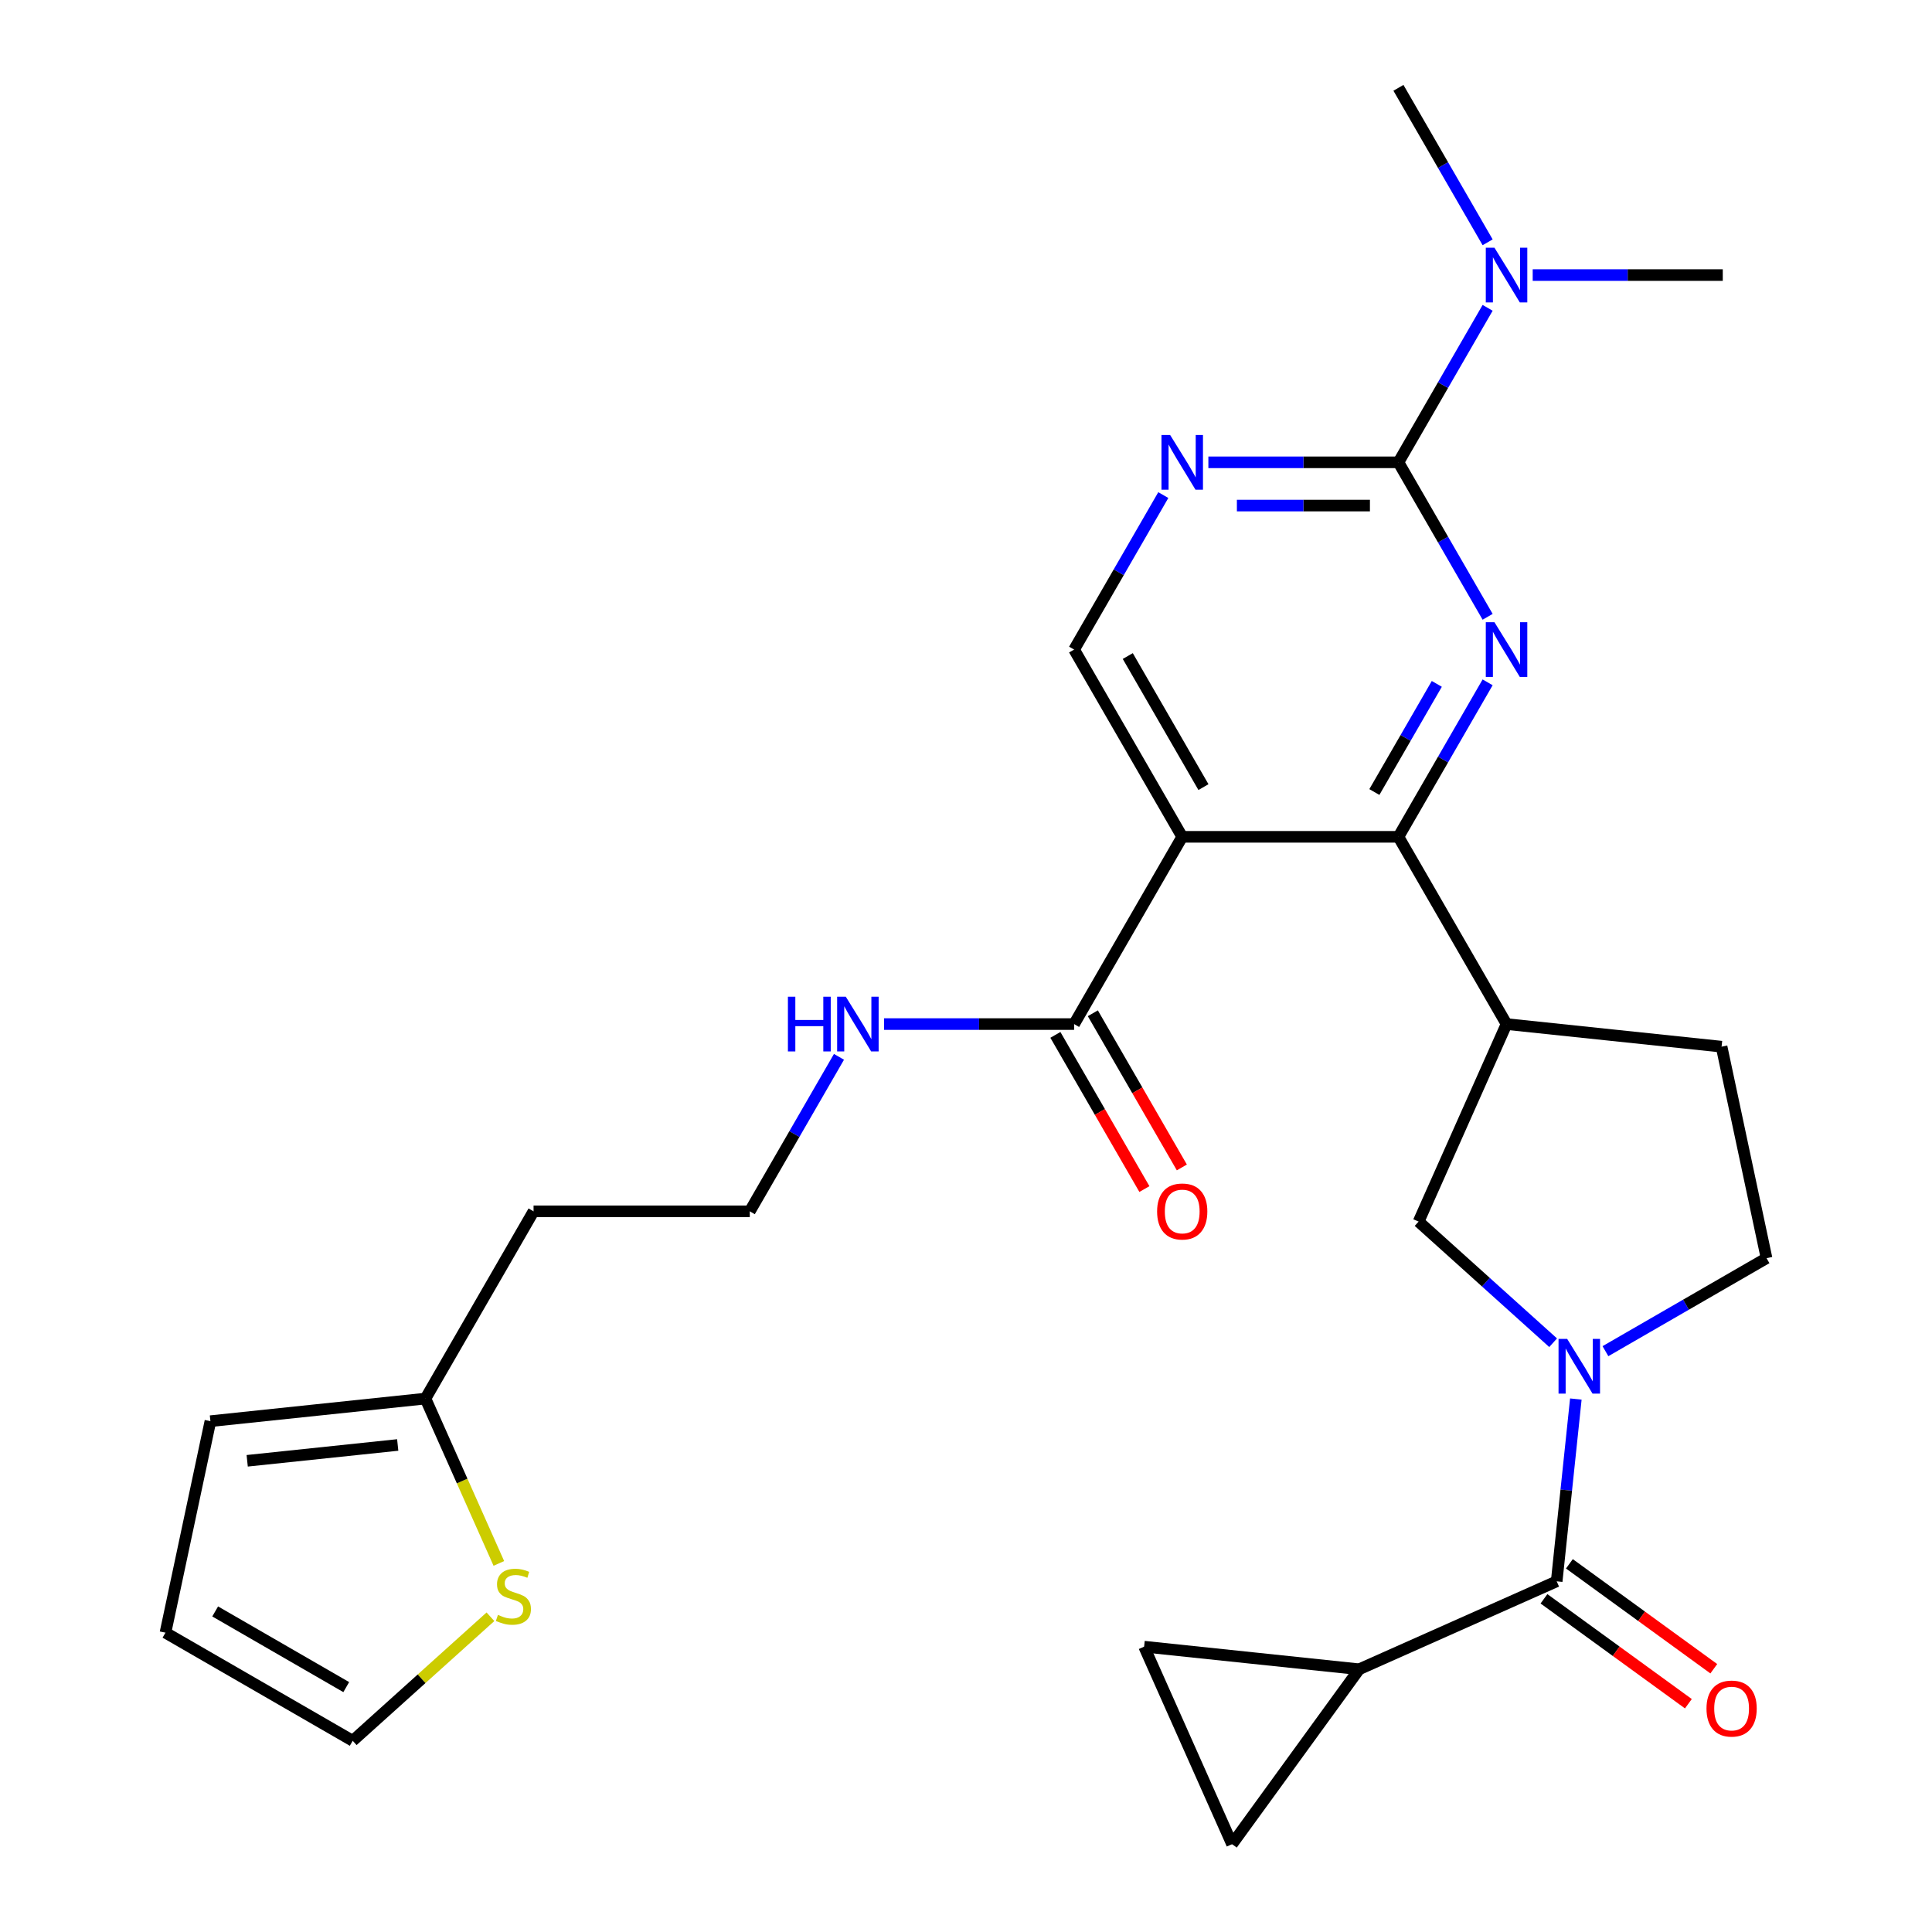 <?xml version='1.0' encoding='iso-8859-1'?>
<svg version='1.1' baseProfile='full'
              xmlns='http://www.w3.org/2000/svg'
                      xmlns:rdkit='http://www.rdkit.org/xml'
                      xmlns:xlink='http://www.w3.org/1999/xlink'
                  xml:space='preserve'
width='1000px' height='1000px' viewBox='0 0 1000 1000'>
<!-- END OF HEADER -->
<rect style='opacity:1.0;fill:#FFFFFF;stroke:none' width='1000' height='1000' x='0' y='0'> </rect>
<path class='bond-0' d='M 769.996,353.175 L 746.912,393.157' style='fill:none;fill-rule:evenodd;stroke:#0000FF;stroke-width:6px;stroke-linecap:butt;stroke-linejoin:miter;stroke-opacity:1' />
<path class='bond-0' d='M 746.912,393.157 L 723.829,433.138' style='fill:none;fill-rule:evenodd;stroke:#000000;stroke-width:6px;stroke-linecap:butt;stroke-linejoin:miter;stroke-opacity:1' />
<path class='bond-0' d='M 743.687,353.978 L 727.528,381.965' style='fill:none;fill-rule:evenodd;stroke:#0000FF;stroke-width:6px;stroke-linecap:butt;stroke-linejoin:miter;stroke-opacity:1' />
<path class='bond-0' d='M 727.528,381.965 L 711.37,409.952' style='fill:none;fill-rule:evenodd;stroke:#000000;stroke-width:6px;stroke-linecap:butt;stroke-linejoin:miter;stroke-opacity:1' />
<path class='bond-2' d='M 769.996,319.259 L 746.912,279.278' style='fill:none;fill-rule:evenodd;stroke:#0000FF;stroke-width:6px;stroke-linecap:butt;stroke-linejoin:miter;stroke-opacity:1' />
<path class='bond-2' d='M 746.912,279.278 L 723.829,239.296' style='fill:none;fill-rule:evenodd;stroke:#000000;stroke-width:6px;stroke-linecap:butt;stroke-linejoin:miter;stroke-opacity:1' />
<path class='bond-1' d='M 723.829,433.138 L 611.915,433.138' style='fill:none;fill-rule:evenodd;stroke:#000000;stroke-width:6px;stroke-linecap:butt;stroke-linejoin:miter;stroke-opacity:1' />
<path class='bond-5' d='M 723.829,433.138 L 779.786,530.059' style='fill:none;fill-rule:evenodd;stroke:#000000;stroke-width:6px;stroke-linecap:butt;stroke-linejoin:miter;stroke-opacity:1' />
<path class='bond-8' d='M 611.915,433.138 L 555.957,530.059' style='fill:none;fill-rule:evenodd;stroke:#000000;stroke-width:6px;stroke-linecap:butt;stroke-linejoin:miter;stroke-opacity:1' />
<path class='bond-28' d='M 611.915,433.138 L 555.957,336.217' style='fill:none;fill-rule:evenodd;stroke:#000000;stroke-width:6px;stroke-linecap:butt;stroke-linejoin:miter;stroke-opacity:1' />
<path class='bond-28' d='M 622.905,407.408 L 583.735,339.564' style='fill:none;fill-rule:evenodd;stroke:#000000;stroke-width:6px;stroke-linecap:butt;stroke-linejoin:miter;stroke-opacity:1' />
<path class='bond-6' d='M 723.829,239.296 L 674.641,239.296' style='fill:none;fill-rule:evenodd;stroke:#000000;stroke-width:6px;stroke-linecap:butt;stroke-linejoin:miter;stroke-opacity:1' />
<path class='bond-6' d='M 674.641,239.296 L 625.452,239.296' style='fill:none;fill-rule:evenodd;stroke:#0000FF;stroke-width:6px;stroke-linecap:butt;stroke-linejoin:miter;stroke-opacity:1' />
<path class='bond-6' d='M 709.073,261.679 L 674.641,261.679' style='fill:none;fill-rule:evenodd;stroke:#000000;stroke-width:6px;stroke-linecap:butt;stroke-linejoin:miter;stroke-opacity:1' />
<path class='bond-6' d='M 674.641,261.679 L 640.209,261.679' style='fill:none;fill-rule:evenodd;stroke:#0000FF;stroke-width:6px;stroke-linecap:butt;stroke-linejoin:miter;stroke-opacity:1' />
<path class='bond-15' d='M 723.829,239.296 L 746.912,199.315' style='fill:none;fill-rule:evenodd;stroke:#000000;stroke-width:6px;stroke-linecap:butt;stroke-linejoin:miter;stroke-opacity:1' />
<path class='bond-15' d='M 746.912,199.315 L 769.996,159.333' style='fill:none;fill-rule:evenodd;stroke:#0000FF;stroke-width:6px;stroke-linecap:butt;stroke-linejoin:miter;stroke-opacity:1' />
<path class='bond-3' d='M 803.898,694.994 L 769.082,663.646' style='fill:none;fill-rule:evenodd;stroke:#0000FF;stroke-width:6px;stroke-linecap:butt;stroke-linejoin:miter;stroke-opacity:1' />
<path class='bond-3' d='M 769.082,663.646 L 734.267,632.298' style='fill:none;fill-rule:evenodd;stroke:#000000;stroke-width:6px;stroke-linecap:butt;stroke-linejoin:miter;stroke-opacity:1' />
<path class='bond-4' d='M 815.653,724.141 L 810.695,771.313' style='fill:none;fill-rule:evenodd;stroke:#0000FF;stroke-width:6px;stroke-linecap:butt;stroke-linejoin:miter;stroke-opacity:1' />
<path class='bond-4' d='M 810.695,771.313 L 805.737,818.485' style='fill:none;fill-rule:evenodd;stroke:#000000;stroke-width:6px;stroke-linecap:butt;stroke-linejoin:miter;stroke-opacity:1' />
<path class='bond-29' d='M 830.973,699.367 L 872.665,675.297' style='fill:none;fill-rule:evenodd;stroke:#0000FF;stroke-width:6px;stroke-linecap:butt;stroke-linejoin:miter;stroke-opacity:1' />
<path class='bond-29' d='M 872.665,675.297 L 914.356,651.226' style='fill:none;fill-rule:evenodd;stroke:#000000;stroke-width:6px;stroke-linecap:butt;stroke-linejoin:miter;stroke-opacity:1' />
<path class='bond-7' d='M 805.737,818.485 L 703.498,864.005' style='fill:none;fill-rule:evenodd;stroke:#000000;stroke-width:6px;stroke-linecap:butt;stroke-linejoin:miter;stroke-opacity:1' />
<path class='bond-17' d='M 799.159,827.539 L 836.53,854.691' style='fill:none;fill-rule:evenodd;stroke:#000000;stroke-width:6px;stroke-linecap:butt;stroke-linejoin:miter;stroke-opacity:1' />
<path class='bond-17' d='M 836.53,854.691 L 873.902,881.843' style='fill:none;fill-rule:evenodd;stroke:#FF0000;stroke-width:6px;stroke-linecap:butt;stroke-linejoin:miter;stroke-opacity:1' />
<path class='bond-17' d='M 812.315,809.431 L 849.687,836.583' style='fill:none;fill-rule:evenodd;stroke:#000000;stroke-width:6px;stroke-linecap:butt;stroke-linejoin:miter;stroke-opacity:1' />
<path class='bond-17' d='M 849.687,836.583 L 887.058,863.735' style='fill:none;fill-rule:evenodd;stroke:#FF0000;stroke-width:6px;stroke-linecap:butt;stroke-linejoin:miter;stroke-opacity:1' />
<path class='bond-9' d='M 779.786,530.059 L 734.267,632.298' style='fill:none;fill-rule:evenodd;stroke:#000000;stroke-width:6px;stroke-linecap:butt;stroke-linejoin:miter;stroke-opacity:1' />
<path class='bond-18' d='M 779.786,530.059 L 891.088,541.757' style='fill:none;fill-rule:evenodd;stroke:#000000;stroke-width:6px;stroke-linecap:butt;stroke-linejoin:miter;stroke-opacity:1' />
<path class='bond-10' d='M 602.124,256.254 L 579.041,296.236' style='fill:none;fill-rule:evenodd;stroke:#0000FF;stroke-width:6px;stroke-linecap:butt;stroke-linejoin:miter;stroke-opacity:1' />
<path class='bond-10' d='M 579.041,296.236 L 555.957,336.217' style='fill:none;fill-rule:evenodd;stroke:#000000;stroke-width:6px;stroke-linecap:butt;stroke-linejoin:miter;stroke-opacity:1' />
<path class='bond-11' d='M 703.498,864.005 L 637.716,954.545' style='fill:none;fill-rule:evenodd;stroke:#000000;stroke-width:6px;stroke-linecap:butt;stroke-linejoin:miter;stroke-opacity:1' />
<path class='bond-12' d='M 703.498,864.005 L 592.197,852.306' style='fill:none;fill-rule:evenodd;stroke:#000000;stroke-width:6px;stroke-linecap:butt;stroke-linejoin:miter;stroke-opacity:1' />
<path class='bond-20' d='M 546.265,535.655 L 569.302,575.556' style='fill:none;fill-rule:evenodd;stroke:#000000;stroke-width:6px;stroke-linecap:butt;stroke-linejoin:miter;stroke-opacity:1' />
<path class='bond-20' d='M 569.302,575.556 L 592.339,615.458' style='fill:none;fill-rule:evenodd;stroke:#FF0000;stroke-width:6px;stroke-linecap:butt;stroke-linejoin:miter;stroke-opacity:1' />
<path class='bond-20' d='M 565.649,524.463 L 588.687,564.365' style='fill:none;fill-rule:evenodd;stroke:#000000;stroke-width:6px;stroke-linecap:butt;stroke-linejoin:miter;stroke-opacity:1' />
<path class='bond-20' d='M 588.687,564.365 L 611.724,604.266' style='fill:none;fill-rule:evenodd;stroke:#FF0000;stroke-width:6px;stroke-linecap:butt;stroke-linejoin:miter;stroke-opacity:1' />
<path class='bond-23' d='M 555.957,530.059 L 506.769,530.059' style='fill:none;fill-rule:evenodd;stroke:#000000;stroke-width:6px;stroke-linecap:butt;stroke-linejoin:miter;stroke-opacity:1' />
<path class='bond-23' d='M 506.769,530.059 L 457.581,530.059' style='fill:none;fill-rule:evenodd;stroke:#0000FF;stroke-width:6px;stroke-linecap:butt;stroke-linejoin:miter;stroke-opacity:1' />
<path class='bond-30' d='M 637.716,954.545 L 592.197,852.306' style='fill:none;fill-rule:evenodd;stroke:#000000;stroke-width:6px;stroke-linecap:butt;stroke-linejoin:miter;stroke-opacity:1' />
<path class='bond-13' d='M 258.201,809.222 L 239.207,766.561' style='fill:none;fill-rule:evenodd;stroke:#CCCC00;stroke-width:6px;stroke-linecap:butt;stroke-linejoin:miter;stroke-opacity:1' />
<path class='bond-13' d='M 239.207,766.561 L 220.214,723.901' style='fill:none;fill-rule:evenodd;stroke:#000000;stroke-width:6px;stroke-linecap:butt;stroke-linejoin:miter;stroke-opacity:1' />
<path class='bond-19' d='M 253.855,836.835 L 218.21,868.93' style='fill:none;fill-rule:evenodd;stroke:#CCCC00;stroke-width:6px;stroke-linecap:butt;stroke-linejoin:miter;stroke-opacity:1' />
<path class='bond-19' d='M 218.21,868.93 L 182.565,901.025' style='fill:none;fill-rule:evenodd;stroke:#000000;stroke-width:6px;stroke-linecap:butt;stroke-linejoin:miter;stroke-opacity:1' />
<path class='bond-14' d='M 220.214,723.901 L 276.171,626.98' style='fill:none;fill-rule:evenodd;stroke:#000000;stroke-width:6px;stroke-linecap:butt;stroke-linejoin:miter;stroke-opacity:1' />
<path class='bond-21' d='M 220.214,723.901 L 108.912,735.599' style='fill:none;fill-rule:evenodd;stroke:#000000;stroke-width:6px;stroke-linecap:butt;stroke-linejoin:miter;stroke-opacity:1' />
<path class='bond-21' d='M 205.858,747.916 L 127.947,756.104' style='fill:none;fill-rule:evenodd;stroke:#000000;stroke-width:6px;stroke-linecap:butt;stroke-linejoin:miter;stroke-opacity:1' />
<path class='bond-26' d='M 793.324,142.375 L 842.513,142.375' style='fill:none;fill-rule:evenodd;stroke:#0000FF;stroke-width:6px;stroke-linecap:butt;stroke-linejoin:miter;stroke-opacity:1' />
<path class='bond-26' d='M 842.513,142.375 L 891.701,142.375' style='fill:none;fill-rule:evenodd;stroke:#000000;stroke-width:6px;stroke-linecap:butt;stroke-linejoin:miter;stroke-opacity:1' />
<path class='bond-27' d='M 769.996,125.418 L 746.912,85.436' style='fill:none;fill-rule:evenodd;stroke:#0000FF;stroke-width:6px;stroke-linecap:butt;stroke-linejoin:miter;stroke-opacity:1' />
<path class='bond-27' d='M 746.912,85.436 L 723.829,45.455' style='fill:none;fill-rule:evenodd;stroke:#000000;stroke-width:6px;stroke-linecap:butt;stroke-linejoin:miter;stroke-opacity:1' />
<path class='bond-16' d='M 914.356,651.226 L 891.088,541.757' style='fill:none;fill-rule:evenodd;stroke:#000000;stroke-width:6px;stroke-linecap:butt;stroke-linejoin:miter;stroke-opacity:1' />
<path class='bond-31' d='M 182.565,901.025 L 85.644,845.068' style='fill:none;fill-rule:evenodd;stroke:#000000;stroke-width:6px;stroke-linecap:butt;stroke-linejoin:miter;stroke-opacity:1' />
<path class='bond-31' d='M 179.218,873.247 L 111.373,834.077' style='fill:none;fill-rule:evenodd;stroke:#000000;stroke-width:6px;stroke-linecap:butt;stroke-linejoin:miter;stroke-opacity:1' />
<path class='bond-22' d='M 108.912,735.599 L 85.644,845.068' style='fill:none;fill-rule:evenodd;stroke:#000000;stroke-width:6px;stroke-linecap:butt;stroke-linejoin:miter;stroke-opacity:1' />
<path class='bond-25' d='M 434.252,547.017 L 411.169,586.998' style='fill:none;fill-rule:evenodd;stroke:#0000FF;stroke-width:6px;stroke-linecap:butt;stroke-linejoin:miter;stroke-opacity:1' />
<path class='bond-25' d='M 411.169,586.998 L 388.085,626.98' style='fill:none;fill-rule:evenodd;stroke:#000000;stroke-width:6px;stroke-linecap:butt;stroke-linejoin:miter;stroke-opacity:1' />
<path class='bond-24' d='M 276.171,626.98 L 388.085,626.98' style='fill:none;fill-rule:evenodd;stroke:#000000;stroke-width:6px;stroke-linecap:butt;stroke-linejoin:miter;stroke-opacity:1' />
<path  class='atom-0' d='M 773.526 322.057
L 782.806 337.057
Q 783.726 338.537, 785.206 341.217
Q 786.686 343.897, 786.766 344.057
L 786.766 322.057
L 790.526 322.057
L 790.526 350.377
L 786.646 350.377
L 776.686 333.977
Q 775.526 332.057, 774.286 329.857
Q 773.086 327.657, 772.726 326.977
L 772.726 350.377
L 769.046 350.377
L 769.046 322.057
L 773.526 322.057
' fill='#0000FF'/>
<path  class='atom-4' d='M 811.175 693.023
L 820.455 708.023
Q 821.375 709.503, 822.855 712.183
Q 824.335 714.863, 824.415 715.023
L 824.415 693.023
L 828.175 693.023
L 828.175 721.343
L 824.295 721.343
L 814.335 704.943
Q 813.175 703.023, 811.935 700.823
Q 810.735 698.623, 810.375 697.943
L 810.375 721.343
L 806.695 721.343
L 806.695 693.023
L 811.175 693.023
' fill='#0000FF'/>
<path  class='atom-7' d='M 605.655 225.136
L 614.935 240.136
Q 615.855 241.616, 617.335 244.296
Q 618.815 246.976, 618.895 247.136
L 618.895 225.136
L 622.655 225.136
L 622.655 253.456
L 618.775 253.456
L 608.815 237.056
Q 607.655 235.136, 606.415 232.936
Q 605.215 230.736, 604.855 230.056
L 604.855 253.456
L 601.175 253.456
L 601.175 225.136
L 605.655 225.136
' fill='#0000FF'/>
<path  class='atom-14' d='M 257.733 835.86
Q 258.053 835.98, 259.373 836.54
Q 260.693 837.1, 262.133 837.46
Q 263.613 837.78, 265.053 837.78
Q 267.733 837.78, 269.293 836.5
Q 270.853 835.18, 270.853 832.9
Q 270.853 831.34, 270.053 830.38
Q 269.293 829.42, 268.093 828.9
Q 266.893 828.38, 264.893 827.78
Q 262.373 827.02, 260.853 826.3
Q 259.373 825.58, 258.293 824.06
Q 257.253 822.54, 257.253 819.98
Q 257.253 816.42, 259.653 814.22
Q 262.093 812.02, 266.893 812.02
Q 270.173 812.02, 273.893 813.58
L 272.973 816.66
Q 269.573 815.26, 267.013 815.26
Q 264.253 815.26, 262.733 816.42
Q 261.213 817.54, 261.253 819.5
Q 261.253 821.02, 262.013 821.94
Q 262.813 822.86, 263.933 823.38
Q 265.093 823.9, 267.013 824.5
Q 269.573 825.3, 271.093 826.1
Q 272.613 826.9, 273.693 828.54
Q 274.813 830.14, 274.813 832.9
Q 274.813 836.82, 272.173 838.94
Q 269.573 841.02, 265.213 841.02
Q 262.693 841.02, 260.773 840.46
Q 258.893 839.94, 256.653 839.02
L 257.733 835.86
' fill='#CCCC00'/>
<path  class='atom-16' d='M 773.526 128.215
L 782.806 143.215
Q 783.726 144.695, 785.206 147.375
Q 786.686 150.055, 786.766 150.215
L 786.766 128.215
L 790.526 128.215
L 790.526 156.535
L 786.646 156.535
L 776.686 140.135
Q 775.526 138.215, 774.286 136.015
Q 773.086 133.815, 772.726 133.135
L 772.726 156.535
L 769.046 156.535
L 769.046 128.215
L 773.526 128.215
' fill='#0000FF'/>
<path  class='atom-18' d='M 883.278 884.347
Q 883.278 877.547, 886.638 873.747
Q 889.998 869.947, 896.278 869.947
Q 902.558 869.947, 905.918 873.747
Q 909.278 877.547, 909.278 884.347
Q 909.278 891.227, 905.878 895.147
Q 902.478 899.027, 896.278 899.027
Q 890.038 899.027, 886.638 895.147
Q 883.278 891.267, 883.278 884.347
M 896.278 895.827
Q 900.598 895.827, 902.918 892.947
Q 905.278 890.027, 905.278 884.347
Q 905.278 878.787, 902.918 875.987
Q 900.598 873.147, 896.278 873.147
Q 891.958 873.147, 889.598 875.947
Q 887.278 878.747, 887.278 884.347
Q 887.278 890.067, 889.598 892.947
Q 891.958 895.827, 896.278 895.827
' fill='#FF0000'/>
<path  class='atom-21' d='M 598.915 627.06
Q 598.915 620.26, 602.275 616.46
Q 605.635 612.66, 611.915 612.66
Q 618.195 612.66, 621.555 616.46
Q 624.915 620.26, 624.915 627.06
Q 624.915 633.94, 621.515 637.86
Q 618.115 641.74, 611.915 641.74
Q 605.675 641.74, 602.275 637.86
Q 598.915 633.98, 598.915 627.06
M 611.915 638.54
Q 616.235 638.54, 618.555 635.66
Q 620.915 632.74, 620.915 627.06
Q 620.915 621.5, 618.555 618.7
Q 616.235 615.86, 611.915 615.86
Q 607.595 615.86, 605.235 618.66
Q 602.915 621.46, 602.915 627.06
Q 602.915 632.78, 605.235 635.66
Q 607.595 638.54, 611.915 638.54
' fill='#FF0000'/>
<path  class='atom-24' d='M 407.823 515.899
L 411.663 515.899
L 411.663 527.939
L 426.143 527.939
L 426.143 515.899
L 429.983 515.899
L 429.983 544.219
L 426.143 544.219
L 426.143 531.139
L 411.663 531.139
L 411.663 544.219
L 407.823 544.219
L 407.823 515.899
' fill='#0000FF'/>
<path  class='atom-24' d='M 437.783 515.899
L 447.063 530.899
Q 447.983 532.379, 449.463 535.059
Q 450.943 537.739, 451.023 537.899
L 451.023 515.899
L 454.783 515.899
L 454.783 544.219
L 450.903 544.219
L 440.943 527.819
Q 439.783 525.899, 438.543 523.699
Q 437.343 521.499, 436.983 520.819
L 436.983 544.219
L 433.303 544.219
L 433.303 515.899
L 437.783 515.899
' fill='#0000FF'/>
</svg>
